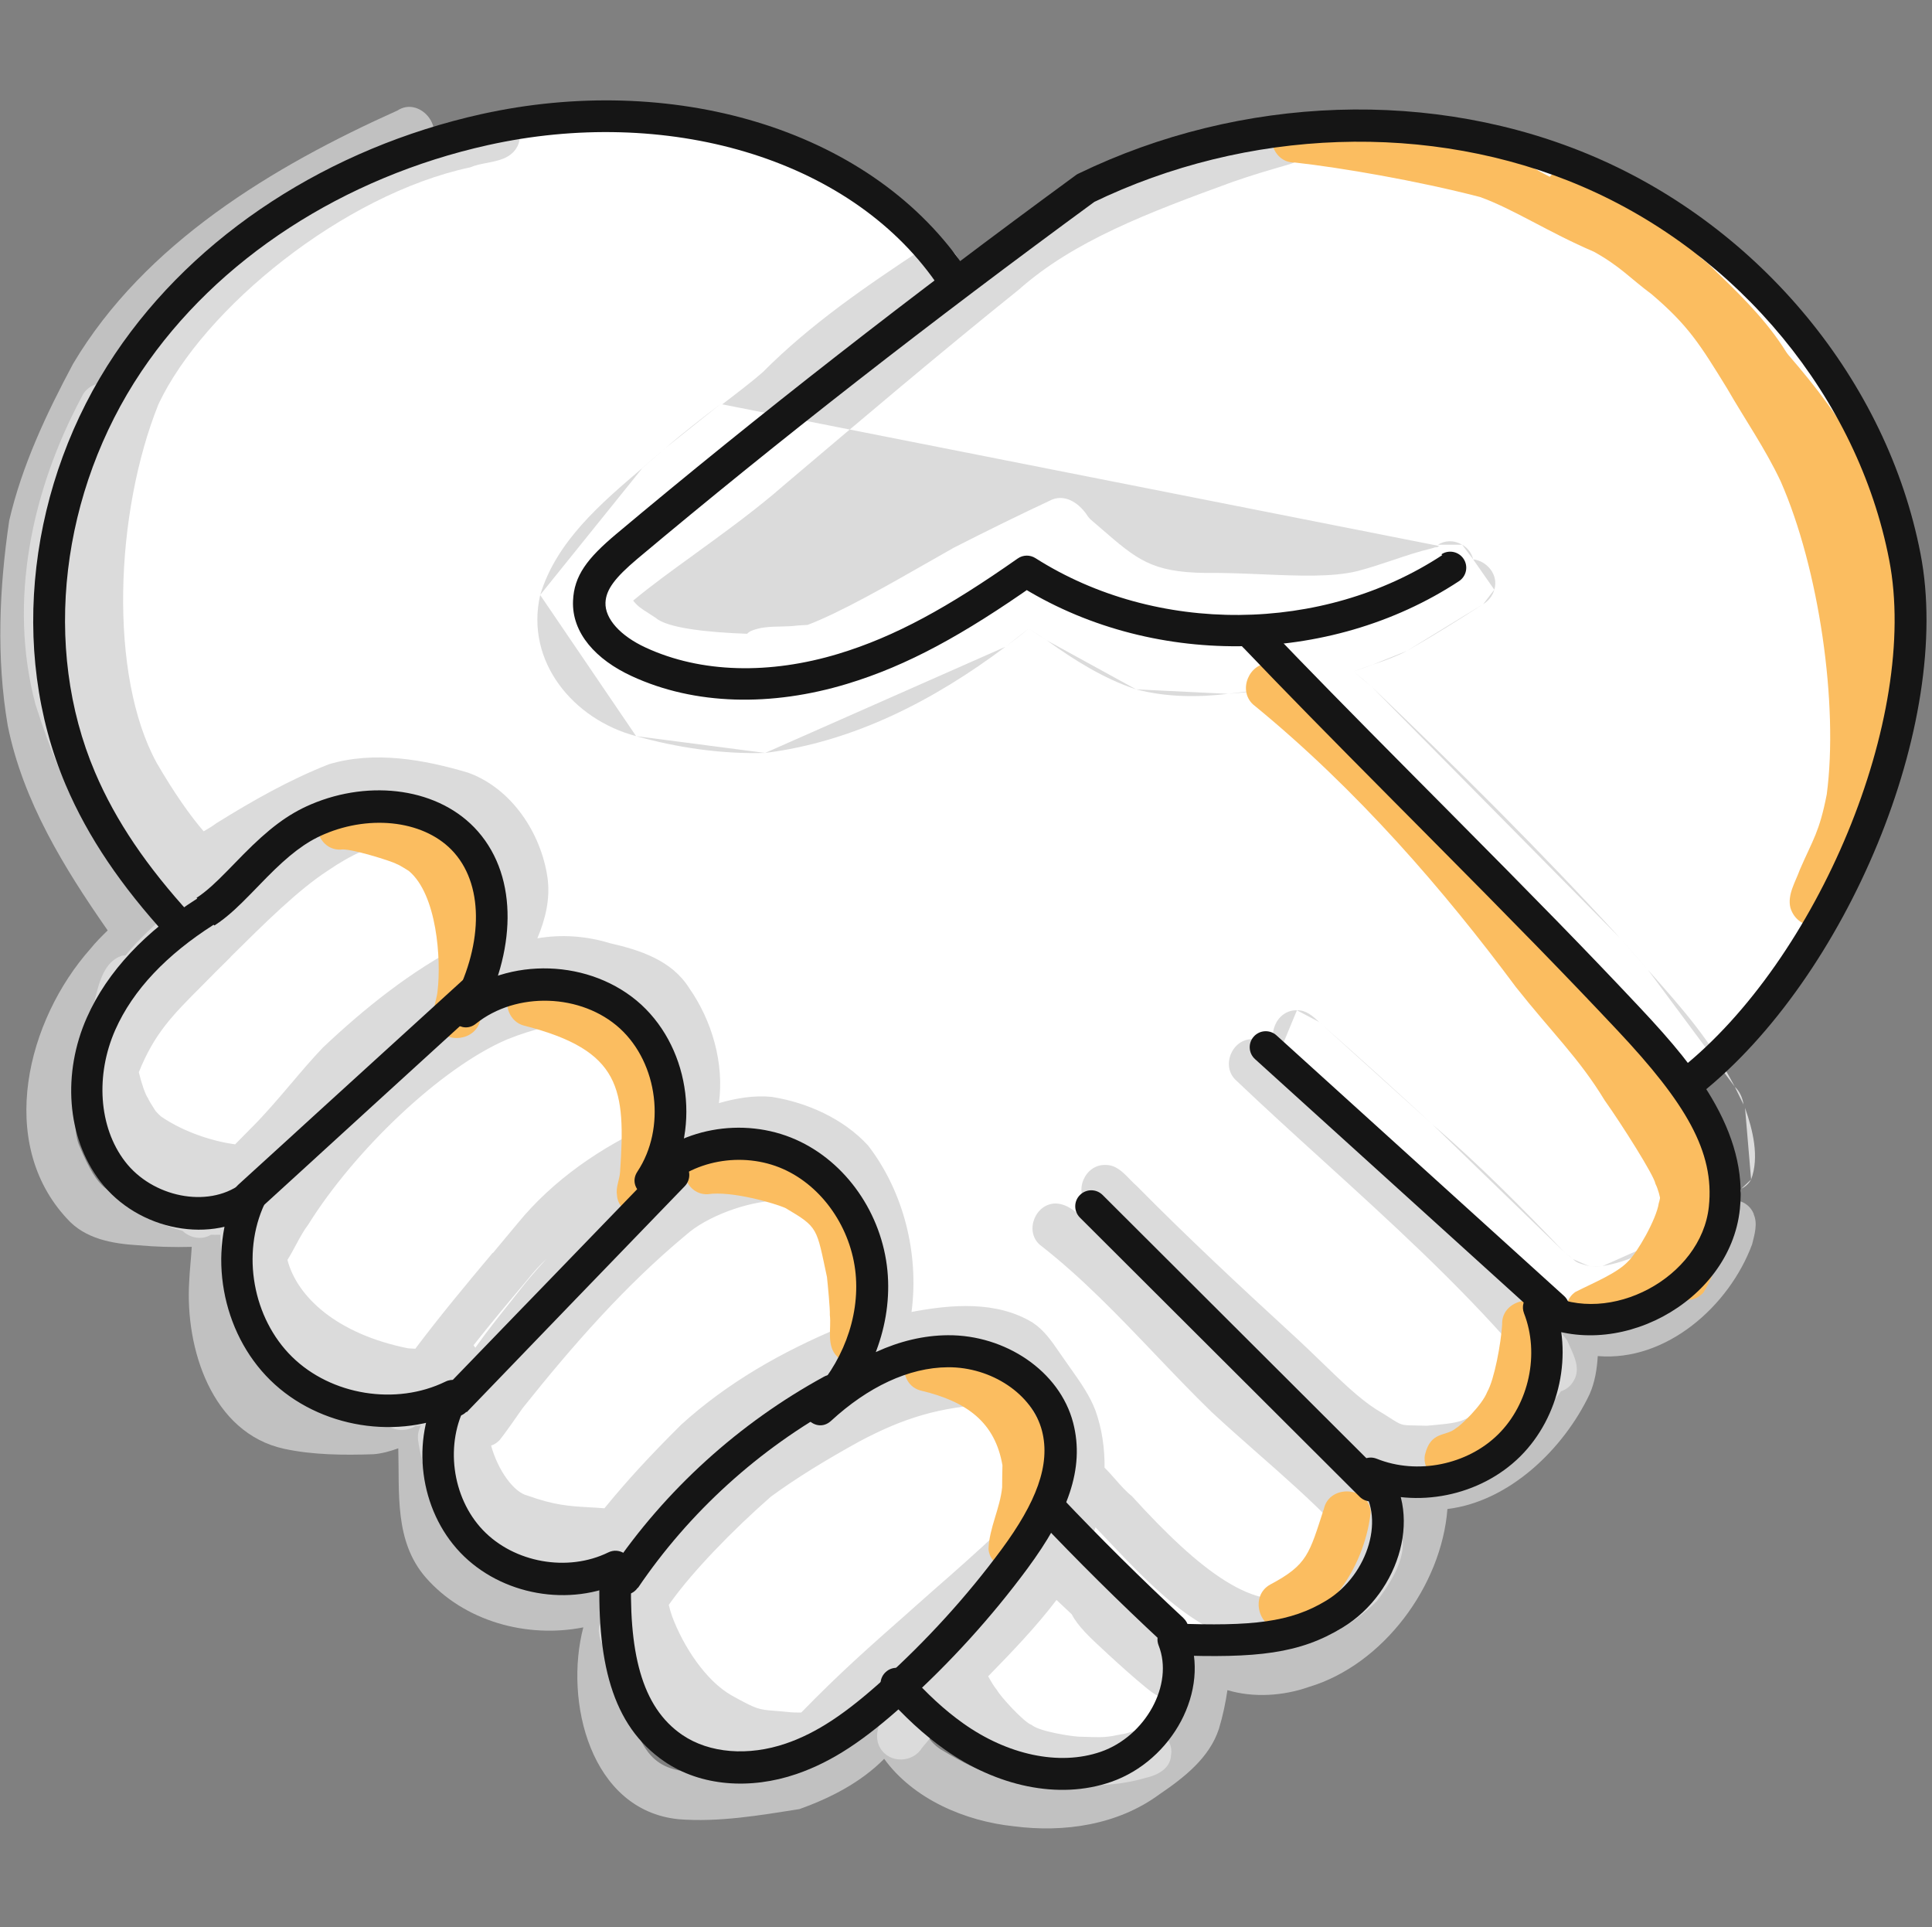 <?xml version="1.0" encoding="UTF-8" standalone="no"?>
<svg viewBox="0 0 362 361" xmlns="http://www.w3.org/2000/svg"><rect x="0" y="0" width="362" height="361" fill="#808080" stroke="none"/><g fill="#FFF"><path d="M38.58 170.85c-8.19 5.22-15.63 12.12-19.56 21 -3.93 8.88-3.75 19.95 2.16 27.66 5.88 7.71 18 10.59 25.83 4.86 -4.92 10.47-2.52 23.94 5.76 32.07 8.25 8.1 21.75 10.29 32.16 5.19 -4.74 8.55-3.24 20.1 3.51 27.18 6.75 7.08 18.21 9.12 27 4.8 -.51 12.42.54 26.94 10.8 33.96 6.33 4.32 14.82 4.47 22.08 1.98 7.26-2.49 13.44-7.32 19.14-12.45 8.37-7.56 16.02-15.93 22.71-24.99 5.34-7.23 10.32-16.05 8.07-24.75 -2.25-8.67-11.58-14.22-20.55-14.16 -8.94.06-17.31 4.77-23.91 10.83 6.63-6.69 10.5-16.23 9.6-25.62 -.9-9.39-6.78-18.3-15.39-22.11 -8.61-3.81-19.59-2.01-26.01 4.89 6.21-9.36 4.5-23.1-3.75-30.69 -8.28-7.56-22.15-8.04-30.91-1.02 5.4-9.87 7.5-23.19.09-31.65 -6.6-7.53-18.57-8.22-27.81-4.29 -9.24 3.93-14.73 13.29-21.03 17.31Z"/><path d="M90.816 24.33c31.47-6.99 68.64.51 87.09 26.94l25.62-15.96c29.19-14.13 64.47-15.84 94.2-3.06 29.73 12.78 53.13 40.35 59.28 72.14 6.18 31.8-14.76 78-40.08 98.19l6.27 23.79c-1.62 15.42-21.09 25.8-34.8 18.6 3.39 8.7 1.11 19.32-5.52 25.89s-17.28 8.73-25.95 5.25c6.87 7.74 2.07 20.97-6.78 26.34 -8.82 5.37-19.86 5.13-30.18 4.74 3.72 9.36-3.12 20.58-12.63 23.88 -9.51 3.3-20.31.12-28.5-5.7 -8.22-5.82-14.37-14.01-20.55-21.96 -29.22-37.53-61.8-72.42-97.26-104.13 -17.67-15.78-36.66-31.62-45.93-53.4C4.4 120.8 8.87 90.56 24.06 67.97c15.18-22.59 40.17-37.74 66.75-43.65Z"/></g><path fill="#C1C1C1" d="M328.627 227.496c-1.23-3.39-6.27-3.66-8.01-.54 -1.32 3.57-.12 1.44-1.14 4.35 -1.02 2.52-2.46 4.56-6.6 8.73 -4.68 4.44-9.51 6.03-14.97 4.59 -2.34-1.02-5.31-.78-6.69 1.62 -1.23 2.61-.33 5.76-.84 8.58 0 .06 0 .09-.03.15 -.03.21-.06.42-.12.63 -1.53 7.02-10.47 15.63-17.73 17.73 -3.51.93-3.57.57-4.32.6 -2.46-.66-5.25.57-5.88 3.12 0 6.33.54 10.05-4.86 18.39 -4.59 8.58-16.62 14.61-23.46 12.9 -.96-.21-1.89-.48-2.82-.81 -.3-.15-.63-.36-.9-.54 -1.35-1.47-3.09-2.52-5.16-1.95 -3.96.96-3.21 5.46-3.63 8.58 -.33 2.04-1.5 9.87-3.66 10.65 -3.57 3.54-4.95 4.29-10.56 7.32 -.39.12-.57.21-.66.24 -.48.18-.93.36-1.41.51 -.63.3-3.96.87-5.31 1.11 -11.55.24-14.55-.33-23.64-5.76 -1.17-.81-1.89-1.47-3.66-4.14 -1.08-1.5-1.56-3.33-2.79-4.74 -1.53-1.74-4.44-2.04-6.21-.54 -3.36 3.84-4.08 5.49-5.97 6.57 -8.55 5.73-9.84 5.67-18.96 6.6 -13.32 1.8-16.62-.63-19.38-7.17 -2.67-7.68-2.46-11.73-.93-17.88 1.2-3.45.99-2.46 2.4-6.03 .78-2.01.54-4.41-.96-6 -2.76-2.85-6.24-.33-9.12.93 -2.52.96-2.07 1.11-7.14 1.2 -9.45-.18-17.4-4.32-19.17-11.85 -1.2-2.97.39-13.14-1.38-19.8 -2.22-8.61-12.78-.24-14.07-1.32 -11.1-.27-10.86-2.01-15.63-7.08 -1.26-1.53-1.07-1.12-2.24-4 -.99-2.76-5.99-3.48-6.44-6.39 -.03-.33-.06-.63-.09-.96 -.24-4.62.57-9.18.63-13.8 .27-6.75-5.73-7.14-10.95-6.6 -3.09.06-6.18-.3-9.27-.51 -4.29-.51-6.36-.78-9.99-9.45 -1.89-3.96-.72-17.58 4.95-25.8 2.28-3.54 2.16-3.15 5.55-7.05 2.43-2.52 6.87-5.64 4.41-9.6 -8.76-12.63-15.45-22.56-18.93-35.73 -2.77-10.08-1.78-28.11-.24-37.41 4.98-17.79 12.18-32.67 26.76-45.39 8.01-6.84 20.04-14.79 32.22-21 3.36-2.1 7.83-2.76 10.68-5.46 3.18-3.54-1.8-9.24-5.82-6.6 -23.4 10.5-47.37 24.9-60.78 47.43 -4.99 9.33-9.58 19.05-11.98 29.4 -1.87 12.66-2.44 25.77-.27 38.43 2.85 14.13 10.56 26.64 18.72 38.34 -1.14 1.11-2.25 2.22-3.24 3.45 -11.86 13.35-17.68 36.3-4.35 50.58 3.39 3.78 8.46 4.65 13.29 4.95 3.36.3 6.69.39 10.05.3 -.12 2.19-.39 4.38-.48 6.6 -.75 12.39 4.2 28.26 17.79 31.23 5.46 1.17 11.13 1.2 16.71 1.02 1.62-.12 3.18-.57 4.68-1.11 .24 8.4-.75 17.4 5.13 24.18 7.17 8.22 18.96 11.46 29.54 9.36 -3.63 13.86 1.35 34.26 17.82 35.94 7.56.6 15.21-.72 22.65-1.89 5.76-2.04 11.55-5.01 15.9-9.42 5.49 7.56 15.15 11.67 24.27 12.63 9.45 1.23 19.53-.24 27.33-6 4.59-3.12 9.36-6.81 11.13-12.27 .72-2.37 1.23-4.8 1.59-7.23 4.92 1.47 10.5 1.08 15.27-.6 13.92-4.17 24.84-18.93 25.95-33.33 11.64-1.41 21.78-11.28 26.64-21.51 .99-2.25 1.38-4.68 1.53-7.14 12.84 1.08 24.63-9.36 28.92-20.94 .45-1.8 1.08-3.87.3-5.61Z"/><path fill="#DBDBDB" fill-rule="evenodd" d="M92.1 21.54c-11.25 2.7-22.41 6.3-32.37 12.3 -13.77 8.67-26.52 19.77-35.25 33.63 -.9 1.65-1.68 3.36-2.43 5.07 -2.16-1.47-5.61-.84-6.75 1.83C5.97 91.77 1.47 112.62 6.66 132c2.66 8.28 5.84 16.53 10.73 23.76 2.74 4.01 6.33 7.22 9.91 10.43 .75.68 1.51 1.36 2.26 2.04 .13.13.26.26.39.4 .68.69 1.39 1.42 2.21 1.9 -3.09 2.61-6.14 5.34-8.65 8.46 -.1.01-.19.01-.28.01 -.14 0-.27 0-.42.04 -3.25 1.1-4.2 4.88-4.99 8.04 -.11.43-.22.85-.33 1.25 -.06.33-.12.66-.21.99 -.63 2.19-1.2 4.41-1.62 6.63 -3.82 14.95 4.21 30.99 18.54 34.62 1.37 1.34 3.62 1.79 5.31.74 .58.02 1.18.01 1.78-.01 .03 2.25.24 4.5.66 6.78 1.35 11.37 5.79 18.57 14.28 23.28 1.98 1.32 4.14 2.4 6.51 3.15 1.17.39 2.37.63 3.6.81 1.83.5 3.72.97 5.79 1.39 1.5 1.36 4.05 1.58 5.74.39 .33-.02.66-.03.99-.05 -.39.75-.63 1.62-.54 2.64 1.56 10.95 8.49 22.83 19.95 25.47 2.52.33 5.13.5 7.72.42 1.2 2.16 4.25 3.36 6.48 1.82 0 .05 0 .1 0 .16l0 .04c0 2.04.01 4.1.14 6.16 -.33.76-.53 1.57-.33 2.41 .06.85.37 1.58.83 2.16 .19 1.11.43 2.22.75 3.32 .75 2.16 1.86 4.2 3.21 6.09 5.67 10.87 16.44 16.37 30.57 13.3 1.63.88 3.73.89 5.22-.71 13.387-12.8 21.23-20.1 34.035-31.3 -3.52 3.92-7.99 8.57-12.012 12.78l-.01 0v0c-1.12 1.16-2.21 2.29-3.23 3.36l-.01 0c-1.17 1.28-2.34 2.57-3.51 3.89 -2.7 1.53-4.86 5.58-3.21 8.37 1.71 2.97 6.15 2.85 7.89-.06 .93-1.14 1.9-2.25 2.88-3.35 6.91 8.64 16.58 10.55 29.3 10.42 3.24-.06 6.51-.45 9.63-1.38 2.19-.48 4.68-1.71 4.8-4.23 .42-2.19-1.17-4.35-3.24-4.95 -1.33-.4-2.59.02-3.85.44v0 0h-.01v0c-.57.18-1.14.37-1.71.48l-.3.05c-3.14.63-3.25.65-8.14.48 -1.41-.06-7.38-.96-8.85-2.19 -1.53-.54-6-5.52-6.51-6.54 -.63-.76-1.14-1.67-1.65-2.58 4.49-4.6 8.95-9.23 12.81-14.3 .91.86 1.84 1.73 2.77 2.61l.07.06c1.16 2.27 3.64 4.56 5.55 6.32l0 0 0 0c.45.42.88.81 1.24 1.16 2.4 2.19 4.8 4.38 7.32 6.42 1.29 1.05 2.91 2.22 4.68 1.83 3.15-.21 4.98-4.26 3.18-6.84 -6.35-6.54-12.94-13.09-19.78-19.23 .1-.18.2-.37.3-.55 .76-1.74 1.42-3.54 1.97-5.38 .77.8 1.55 1.62 2.33 2.45 9.84 10.39 20.38 21.54 35.291 19.72 5.73-1.02 10.98-4.32 15.09-8.34 2.25-2.91 4.95-7.14 4.89-10.86 -.06-.77-.32-1.44-.72-2.01 -.4-1.74-.95-2.32-1.94-3.39 -.59-.64-1.34-1.44-2.3-2.75 -5.01-5.56-10.66-10.49-16.31-15.42 -5.18-4.52-10.36-9.04-15.05-14.05 -6.36-7.32-13.11-14.25-20.55-20.49 -.88-.6-1.7-1.39-2.51-2.18 -1.63-1.59-3.28-3.19-5.54-3.35 -3.87-.12-6.03 5.04-3.18 7.68 7.89 6.12 14.73 13.3 21.589 20.48v0c3.51 3.68 7.03 7.37 10.69 10.92 2.82 2.62 5.72 5.17 8.62 7.73v0c4.92 4.32 9.84 8.66 14.41 13.36 1.37 1.35 2.12 2.4 2.75 3.3 .23.33.45.64.69.95 -.15.48-.35 1.03-1.05 2.16 -1.61 2.74-2.35 3.17-6.59 5.57 -.53.29-1.11.62-1.76.99 -8.61 4.02-19.41-4.41-32.04-18.33 -1.06-.83-2.05-1.95-3.06-3.1 -.67-.76-1.34-1.53-2.05-2.22 .04-3.65-.48-7.27-1.71-10.72 -1.06-2.78-2.77-5.2-4.47-7.62l-.01-.01 -.01-.01c-.38-.53-.75-1.06-1.12-1.6 -.39-.54-.77-1.09-1.15-1.64v-.01 0 0h-.01v-.01 0 0c-1.43-2.08-2.87-4.17-5.01-5.57 -6.75-4.08-15.09-3.42-22.68-1.98 1.44-10.89-1.47-22.53-8.13-31.17 -4.59-5.01-11.4-8.07-18.06-9.12 -3.33-.33-6.66.24-9.9 1.17 1.02-7.47-1.29-15.45-5.58-21.57 -3.27-5.19-9.21-7.11-14.88-8.4 -4.41-1.35-9.06-1.68-13.56-.9 1.5-3.57 2.43-7.32 1.92-11.25 -1.17-8.4-6.69-16.8-14.85-19.77 -8.34-2.49-17.61-4.14-26.13-1.59 -7.41 2.91-14.37 6.87-21.12 11.07 -.71.54-1.52 1.02-2.34 1.49 -2.51-2.89-5.6-7.29-8.8-12.81 -9-16.41-7.86-46.8.33-67.2 8.46-17.97 34.62-39.3 58.41-44.37 .96-.41 2.04-.62 3.13-.83 2.16-.42 4.33-.85 5.53-2.78 2.07-3.27-1.32-7.8-5.07-6.6Zm106.1 254.938c0-.01 0-.02 0-.03 -.02-.71-.03-1.35-.04-1.92 -.11-5.41-.11-5.71-3.47-11.08 -.06-.08-.12-.15-.17-.23 -.1-.13-.19-.25-.28-.38 -1.49.6-3.21.44-4.93.28v0c-1.28-.12-2.55-.24-3.72-.05 -9.45.48-16.23 2.52-24.57 6.96 -6.3 3.48-11.76 6.81-16.59 10.35 -7.32 6.42-14.52 13.92-18.57 19.5l-.09.12c-.16.21-.31.43-.46.65 .15.64.35 1.33.6 2.07 2.13 5.76 6.36 12.15 11.16 14.88 4.74 2.63 5.06 2.65 8.07 2.89h0c.79.06 1.78.14 3.08.28 .52.04 1.05.04 1.59.04h0v0 0h0c.1 0 .21 0 .32 0 7.25-7.43 12.4-11.98 20.4-19.03l0-.01c1.31-1.16 2.7-2.39 4.18-3.7 4.17-3.63 8.28-7.29 12.33-11.07 .4-.36.79-.76 1.18-1.15v0c1.25-1.29 2.53-2.6 4.45-2.58 1.49-.05 2.84.78 3.67 1.96 .98-2.7 1.47-5.35 1.71-7.97 -.01-.3.02-.59.07-.88ZM42.22 167.83c-.07-.07-.14-.14-.2-.2 .96-1.13 1.54-2.57 1.45-4.11 3.63-2.35 8.09-4.9 12.12-7.04 -4.77 3.33-9.17 7.26-13.38 11.33Zm35.82-11.93c1.35-.93 1.86-2.31 1.77-3.66 2.44.51 4.51 1.13 5.87 1.58 4.13 2.4 4.25 2.63 7.15 8.08l.19.375c1.9 6.04 1.28 7.26-1.57 12.89l-.01 0c-.17.31-.34.65-.51 1 -1.28-.47-2.74-.36-3.95.63 -.06.03-.12.05-.21.08 -9.65 4.94-18.35 11.89-26.27 19.37 -2.1 2.2-4.07 4.52-6.03 6.84h-.01v0c-2.42 2.85-4.84 5.71-7.5 8.34 -.97.99-1.94 1.97-2.91 2.95 -4.02-.55-9.48-2.21-13.88-5.22 -.3-.27-.69-.66-.99-.99 -.05-.09-.13-.21-.23-.36 -.38-.59-1.03-1.6-1.22-2.07 -.5-.67-1.27-2.96-1.71-4.85l-.01-.02c2.93-7.28 6.3-10.66 11.77-16.14 .8-.81 1.66-1.67 2.56-2.59 .95-.94 1.9-1.88 2.84-2.81l0-.01 0-.01 0-.01 0-.01h0c6.47-6.41 12.59-12.48 18.17-16.137 4.96-3.37 7.72-4.28 11.08-5.39 1.58-.53 3.31-1.1 5.47-2Zm-8.15 43.59c6.13-5.22 10.55-8.98 17.79-13.09 .35.68.77 1.18 1.25 1.54 -10.82 5.33-20.26 13.84-28.07 22.9 -2.32 2.53-4.49 5.19-6.53 7.95 -.65-.22-1.34-.3-2.04-.23 1.82-1.88 3.62-3.78 5.36-5.74 1.2-1.36 2.37-2.75 3.55-4.15h0 0 0l0-.01h0 0 0c2.52-3.01 5.05-6.03 7.97-8.64l.67-.58h0Zm42.61-8.56c2.03-.72 2.84-2.59 2.69-4.4 .94.28 1.56.44 2.01.55v0c1.08.27 1.27.32 2.93 1.37 2.01.69 6.3 9.6 6.21 14.49 .12 2.81-.56 4.75-1.32 6.89l-.04.1c-.86-.11-1.77.05-2.64.58 -9.72 4.34-18.73 10.55-25.35 18.661 -1.54 1.85-3.08 3.69-4.62 5.54l-.01 0 -.01 0 -.01 0 -.01 0 -.01 0 -.01 0 -.01 0c-4.94 5.9-9.87 11.81-14.48 17.95 -.25-.02-.5-.03-.73-.04 -.13-.01-.25-.02-.36-.02 -.1-.01-.19-.01-.27-.02 -13.38-2.69-20.8-9.66-22.6-16.56 .56-.89 1.07-1.83 1.57-2.77 .73-1.36 1.46-2.71 2.36-3.9 8.58-13.74 24.75-29.31 37.26-34.65 5.54-2.2 8.66-2.62 12.48-3.12h0c1.44-.2 2.99-.4 4.81-.72Zm35.64 25.02c-.01-.03-.02-.05-.03-.08 .09.03.19.07.29.12 -.09-.02-.18-.04-.27-.05Zm2.79 7.56c1.79-1.69 1.68-4.62.06-6.33 6.06 3.23 6.78 5.1 8.91 10.6 .25.64.52 1.34.82 2.1 1.68 6.09 1.98 7.5 1.71 14.49 -.07.28-.15.66-.24 1.08v0l-.01 0c-.24 1.08-.53 2.42-.71 2.96 -1.24-.56-2.7-.59-3.98.23 -10.83 4.5-21.18 10.35-29.88 18.27 -6.03 6-10.08 10.41-14.36 15.64 -1.04-.09-1.99-.14-2.89-.19h-.01c-3.64-.21-6.5-.38-11.54-2.2 -2.53-.59-5.52-4.73-6.79-9.35 .58-.2 1.13-.55 1.62-1.06 .72-.87 3.69-5.07 4.29-5.97 9.27-11.61 19.14-22.92 30.6-32.43 3.81-3.42 11.34-6.27 17.13-6.45 .3-.03.61-.05.93-.06 1.54-.08 3.16-.17 4.25-1.39Zm7.96 34.37c1.3-.49 2.61-.98 3.63-1.77 .3.23.64.42 1.04.57 -8.36 4-16.13 9.13-23.11 15.26 -.69.6-1.41 1.23-2.1 1.86 -4.36 3.28-8.48 6.86-12.21 10.8 -.15-.73-.44-1.39-.84-1.97 8.67-9.92 16.64-17.33 30.59-23.45 .88-.55 1.92-.94 2.98-1.33v0Zm14.62-2.61c-.18-.18-.35-.34-.53-.48 .07-.02.15-.03.23-.04 .38.01.62-.04.99-.12 .56-.12 1.41-.29 3.47-.4 1.04-.27 4.78-.18 6.05-.15h0v0 0h0l.02 0c-3.39.22-6.73.74-10.02 1.52 -.05-.06-.09-.12-.12-.18v0 0c-.04-.06-.08-.12-.12-.18Zm85.82-39.53v0c-4.55-4.1-9.09-8.19-13.49-12.375l-7.92-7.38c-.84-.84-2.01-1.32-3.18-1.32 -3.87-.12-6.03 5.01-3.18 7.68 5.37 5.1 10.85 10.09 16.34 15.07v0c12.52 11.38 25.04 22.77 36.19 35.56 .77.92 1.18 1.45 1.45 1.9 -.91 1.04-1.44 1.84-1.95 2.62 -.82 1.25-1.59 2.42-3.8 4.38 -5.11 4.53-5.5 4.56-11.44 5.12 -.32.02-.64.06-.99.09 -.89-.03-1.6-.04-2.18-.05 -1.29-.02-1.93-.03-2.52-.2 -.59-.18-1.13-.52-2.21-1.21v0c-.65-.42-1.49-.95-2.66-1.65 -3.12-2-6.43-5.2-10.131-8.78v0c-1.76-1.7-3.61-3.49-5.56-5.27 -9.87-9.06-19.65-18.18-29.07-27.72 -.46-.4-.91-.85-1.35-1.31v0c-1.3-1.34-2.63-2.71-4.57-2.66 -3.87-.12-6.03 5.01-3.18 7.68 10.38 10.29 20.88 20.43 31.71 30.27 1.68 1.53 3.32 3.11 4.97 4.69v0 0c4.5 4.33 8.99 8.65 14.31 11.95 3.93 2.61 8.52 3.63 13.2 3.18 3.75-.24 7.56-.75 10.95-2.46 4.05-2.13 7.44-5.43 10.35-8.91 .44-.67.97-1.31 1.5-1.96 .53-.67 1.08-1.34 1.55-2.04 .96-.31 1.82-.95 2.4-1.98 1.25-2.12.23-4.33-.71-6.39 -.19-.4-.37-.79-.53-1.18 -9.77-13.27-22.11-24.38-34.39-35.45v0Zm10.39-113.45c-.05 0-.18.05-.39.15 -.06.02-.12.05-.19.08 .12-.05.23-.09.32-.13v-.01c.03-.02.06-.03.08-.04 .02-.01.04-.02.06-.03 .01-.01.02-.01.03-.02l.02-.01c-.06.04-.12.08-.18.12 -.07.03-.12.07-.18.12 -.09-.06-.21-.03-.43.09 .06-.05.12-.07.17-.1l.01-.01 .02-.02c0-.01.01-.01.02-.01 -.12.05-.25.09-.39.13l-.01 0c-.11.03-.21.06-.31.1 -2.53.6-4.99 1.42-7.44 2.25 -2.18.73-4.35 1.45-6.58 2.03 -4.67 1.16-11.02.9-17.79.61h-.01v0c-3.52-.15-7.15-.3-10.71-.26 -10.08-.14-12.82-2.51-19.57-8.36 -.63-.55-1.3-1.12-2.01-1.73 -.06-.08-.13-.15-.2-.23l-.01-.01v-.01c-.07-.08-.14-.15-.2-.23 -1.38-2.22-3.93-4.2-6.63-3.21 -6.24 2.91-12.39 5.94-18.51 9.06 -1.46.82-3 1.7-4.59 2.61 -7.8 4.45-16.78 9.58-22.81 11.85 -.22.01-.45.02-.69.04h-.01 -.01l-.01 0v0h-.01v0c-.36.02-.73.05-1.14.07 -1.04.14-2.1.17-3.17.19v0c-1.94.04-3.88.08-5.66.88 -.24.15-.45.3-.63.48 -7.53-.27-14.94-1.08-17.1-2.97 -.54-.36-1-.65-1.4-.91 -1.34-.85-2.05-1.31-2.84-2.34 3.41-2.83 7.37-5.7 11.54-8.71v-.01c4.76-3.45 9.79-7.09 14.61-11.1l1.88-1.6 0-.01c14.64-12.4 29.29-24.82 44.25-36.84 10.29-9.12 24.15-14.37 39.87-20.1 3.54-1.26 7.17-2.31 10.8-3.36 1.14-.3 2.1-1.05 2.7-2.07 2.07-3.27-1.35-7.77-5.07-6.6 -13.44 4.14-28.23 9.21-40.59 15.87 -6.68 4.06-12.875 8.8-18.93 13.75 .03-.08.05-.15.08-.23 1.17-3.72-3.3-7.17-6.6-5.07 -10.65 7.02-21.24 14.22-30.27 23.31 -2.08 1.81-4.7 3.81-7.58 6.01m134.13 26.33c.03-.02.02-.02 0-.02 0 0 0 0-.01.01Zm-180.7 149.96c.11.13.21.27.31.43 2.17-3.07 4.53-6.02 6.88-8.95h0l0-.01c.83-1.05 1.67-2.09 2.49-3.14 1.25-1.53 2.56-3.03 3.92-4.49 -1.18 1.09-2.378 2.39-3.62 3.96 -3.43 4.07-6.7 7.97-10.01 12.17Zm36.08-33.84c-.6.4-1.19.81-1.78 1.24 .34-.42.69-.73 1.03-.9 .23-.13.48-.25.73-.35Zm144.6-116.15c1.23-.78 2.85-.96 4.53 0h-4.53Zm4.53 0c1.08.59 1.78 1.61 2.06 2.74l-2.07-2.75Zm2.06 2.74c2.57.28 4.83 2.9 3.96 5.68l-3.97-5.69Zm3.96 5.68c-.3 1.14-1.08 2.1-2.07 2.7l2.07-2.7Zm-2.07 2.7c-4.74 3.06-9.51 6.03-14.4 8.82l14.4-8.82Zm-14.4 8.82c-1.58.84-3.87 1.73-6.37 2.54l6.36-2.55Zm-6.37 2.54c-1.18.45-2.37.87-3.56 1.26l3.56-1.27Zm-3.56 1.26c1.16.91 2.27 1.85 3.38 2.82l-3.39-2.83Zm3.38 2.82c15.99 15.27 31.68 30.81 46.59 47.13l-46.59-47.13Zm46.59 47.13c1.84 2.13 3.59 4.1 5.26 5.99l-5.27-6Zm5.26 5.99c6.44 7.25 11.69 13.16 16.24 21.87l-16.25-21.87Zm16.24 21.87c.9.82 1.45 2.05 1.63 3.32l-1.64-3.33Zm1.63 3.32c.09.2.18.4.28.61l-.29-.62Zm.28.61c1.44 4.11 2.73 9.18 1.14 13.44l-1.14-13.44Zm1.14 13.44c-.44.78-1.09 1.36-1.84 1.72l1.83-1.72Zm-1.84 1.72c-.79 4.09-2.45 7.95-5.16 11.27l5.15-11.27Zm-5.16 11.27c-5.73 8.31-16.5 14.07-26.64 11.7l26.64-11.7Zm-26.64 11.7c-5.28-1.63-9.01-5.76-12.65-9.8l12.65 9.79Zm-12.65-9.8c-1.13-1.25-2.25-2.49-3.4-3.65l3.4 3.64Zm-3.4-3.65c-10.06-9.75-20.51-19.09-30.96-28.43l30.95 28.42Zm-30.96-28.43l-.01-.01 0 0Zm-.01-.01c-2.55-2.28-5.09-4.55-7.62-6.83l7.61 6.82Zm-7.62-6.83c-2.85-2.64-.69-7.8 3.18-7.68l-3.18 7.68Zm3.18-7.68c1.72-.06 2.97 1.1 4.17 2.2l-4.18-2.2Zm4.17 2.2c.21.2.43.4.65.59l-.66-.59Zm.65.59c6.93 6.09 13.74 12.3 20.52 18.54l-20.52-18.54Zm20.52 18.54c8.73 7.5 16.8 15.63 24.72 23.94l-24.72-23.94Zm24.72 23.94c.87.65 1.34 1.06 1.67 1.35l-1.67-1.36Zm1.67 1.35c.74.66.76.67 3.1 1.34l-3.1-1.35Zm3.1 1.34c.01 0 .03 0 .04 0l-.05-.01Zm.04 0c.03 0 .05.01.08.01l-.09-.02Zm.08.01c.03 0 .05.01.08.01l-.09-.02Zm.08.01c.64.02 1.48-.02 2.06-.05l-2.07.05Zm2.06-.05l.18-.01 -.19.01Zm.18-.01c5.55-.99 8.19-2.85 9.84-4.38l-9.84 4.38Zm9.84-4.38c3.42-3.24 4.26-4.29 6.84-9.42l-6.84 9.42Zm6.84-9.42l.03-.12 -.04.11Zm.03-.12c.08-.29.18-.62.26-.94l-.27.93Zm.26-.94c.3-.93.66-5.1.66-9.27l-.66 9.27Zm.66-9.27c.05-.92-.03-1.94-.11-2.99l.1 2.98Zm-.11-2.99c-.04-.42-.07-.83-.09-1.24l.08 1.23Zm-.09-1.24c-.9-1.89-2.26-4.06-4.4-7.21l4.39 7.2Zm-4.4-7.21c-9.72-13.74-33.36-38.43-51.15-55.26l51.15 55.26Zm-51.15-55.26c-.8-.8-1.61-1.61-2.42-2.42l2.41 2.41Zm-2.42-2.42l-.01-.01 0 0Zm-.01-.01c-5.47-5.48-11.18-11.2-15.25-13.75l15.24 13.75Zm-15.25-13.75c-.83-.65-1.77-1.13-2.72-1.62l2.71 1.61Zm-2.72-1.62c-3.85.67-7.75 1.12-11.66 1.43l11.65-1.44Zm-11.66 1.43c-5.73.69-11.61.63-17.22-.84l17.22.84Zm-17.22-.84c-6.09-2.01-11.55-5.46-16.74-9.18l16.74 9.18Zm-16.74-9.18c-1.11-.75-2.25-1.47-3.39-2.19l3.39 2.19Zm-3.39-2.19c-1.41 1.17-2.88 2.31-4.35 3.39l4.35-3.39Zm-4.35 3.39c-13.29 9.96-28.38 17.82-45.03 19.89l45.03-19.89Zm-45.03 19.89c-8.1.24-16.38-.96-24.18-3.15l24.18 3.15Zm-24.18-3.15c-11.73-3.09-20.83-13.95-17.97-26.43l17.97 26.43Zm-17.97-26.43c3.02-10.04 11.31-17.11 19.17-23.81l-19.18 23.8Zm19.17-23.81v-.01 0Zm0-.01c1.34-1.15 2.68-2.29 3.98-3.44l-3.99 3.43Zm3.98-3.44c3.65-3.17 7.39-6.03 10.78-8.63l-10.79 8.62Zm47.58-26.43c.3-.27.62-.51.96-.75l-.88.73c-4.5 3.77-8.99 7.54-13.63 11.1 -8.7 7.56-23.22 20.01-29.16 24.27 -4.56 3.16-9.12 6.4-13.521 9.79 6.78-7.34 19.4-16.51 28.14-22.86v-.01l0-.01c.71-.52 1.39-1.02 2.04-1.49 1.2-1.07 2.33-2.09 3.41-3.06l0-.01c7.75-6.95 12.93-11.59 22.59-17.77Zm-49.399 69.24c-6.25-1.8-9.7-4.62-11.02-8.92 .11.13.22.26.32.39 2.88 2.94 6.36 5.22 10.29 6.54 3.13 1.14 6.384 1.75 9.67 2.08 -3.56.32-7.12.59-9.28-.11Zm20.8 2.09c0-.67-.26-1.17-.73-1.53 .54 0 1.08.01 1.62.02 2.72-.03 5.46-.07 8.19-.21 -2.83.6-5.84 1.15-9.1 1.7Zm54.93-18.51c-.31-.18-.62-.38-.94-.58 1.91-.36 4.58-.07 7.19 1.71 3.63 3.2 8.09 3.45 12.84 3.71 .81.04 1.63.09 2.46.15 3.68.42 7.39.45 11.1.48 2.08.01 4.16.03 6.24.11 .93.03 1.86.07 2.79.11 3.85.17 7.71.35 11.52-.17 -5.92 1.44-11.86 1.43-18.7 1.41 -3.49-.01-7.2-.02-11.28.16 -7.92.03-13.49-.36-23.27-7.14Z"/><g fill="#FBBD60"><path d="M356.557 118.68c-1.08-7.56-1.62-15.36-4.74-25.11 -4.74-15-16.17-26.43-26.4-37.89 -3.93-5.28-28.44-30.39-35.04-22.56 -1.17-.6-2.31-1.23-3.45-1.89 -6.78-3.63-14.34-4.8-21.81-6.15 -7.53-1.14-16.83-4.17-24.18-3.24 -4.47 1.62-3.03 8.76 1.74 8.61 8.61.96 22.8 3.39 34.62 6.45 6.21 2.22 12.81 6.6 21.36 10.26 5.01 2.79 6.75 4.95 10.8 7.95 6.9 5.88 9.06 9.39 14.16 17.67 3.33 5.79 7.17 11.31 10.02 17.37 7.23 16.43 10.86 41.9 8.64 58.67 -1.38 7.05-2.55 8.37-5.04 14.1 -.81 2.28-2.37 4.65-1.77 7.14 1.35 4.29 6.57 4.26 9.15 1.05 5.25-7.23 7.2-16.44 10.38-24.72 2.88-9 2.88-18.48 1.56-27.72Z"/><path d="M335.377 67.11c-3.48-6.06-8.43-11.04-13.41-15.84 -1.59-1.44-3.03-3.54-5.43-3.48 -3.87-.12-6 5.04-3.18 7.68 7.17 7.05 11.31 10.41 15.3 18.15 1.95 2.94 2.16 7.77 5.88 9 2.79.84 5.73-1.47 5.7-4.35 -.81-3.93-3.12-7.56-4.86-11.16Z"/><path d="M320.678 216.24c-2.73-7.74-5.7-15.69-11.73-21.48 -2.07-2.01-4.32-3.81-6.51-5.7 -1.17-1.05-2.46-2.22-4.17-2.13 -.3 0-.57.06-.84.12 -11.31-13.77-19.98-25.98-33.87-40.68 -5.94-5.79-11.7-11.79-18.03-17.16 -2.49-1.65-4.44-4.77-7.59-4.95 -3.87-.12-6.03 5.01-3.18 7.68 19.62 16.02 35.94 35.01 49.26 52.95 6.84 8.64 11.82 13.29 16.65 21.24 3.18 4.47 9.3 14.13 9.51 15.63 1.98 3.9 1.77 13.77 1.38 15.84 -1.47 4.38 4.47 8.01 7.62 4.53 4.71-7.56 4.41-17.67 1.5-25.89Z"/><path d="M317.977 211.71c-1.62-3.48-2.04-8.91-5.1-11.25 -3.3-2.07-7.77 1.35-6.6 5.07 3.27 8.58 5.82 15.99 4.53 19.86 -.45 3.06-4.11 9.39-5.76 10.92 -2.07 2.22-6.54 4.02-9.84 5.7 -3 2.01-1.92 7.02 1.53 7.86 2.01.6 3.84-.6 5.64-1.32 3.45-1.62 6.78-3.69 9.48-6.39 7.29-8.31 10.59-19.92 6.12-30.45Z"/><path d="M290.07 246.36c-1.59-4.5-8.79-3-8.61 1.74 -.21 3.54-1.47 10.35-2.79 12.63 -.96 2.52-5.04 6.39-5.85 6.81 -1.92 1.65-4.74.45-5.82 4.98 -.63 3.06 2.67 5.85 5.61 4.95 3.51-1.2 6.72-3.12 9.18-5.91 4.62-4.47 6.96-10.62 7.86-16.89 .15-2.7 1.35-5.67.42-8.31Z"/><path d="M248.07 282.606c-2.76 8.49-3.06 10.5-10.05 14.22 -3.93 2.13-2.19 8.49 2.28 8.4 9.54-2.19 15.57-12.84 16.53-21.99 -.36-4.77-7.68-5.25-8.76-.63Z"/><path d="M85.5 159.846c-2.73-4.32-7.56-6.45-12.27-7.89 -3.54-.9-7.53-2.52-11.13-1.41 -4.5 1.62-3 8.79 1.74 8.61 1.59-.36 9.9 2.28 10.47 2.7 .57.18 1.86 1.05 2.28 1.29 5.31 4.41 6.09 16.62 5.4 22.47 -.21 2.22-1.56 4.56-.24 6.66 1.83 3.39 7.32 2.67 8.22-1.08 2.25-10.35 1.68-22.41-4.47-31.35Z"/><path d="M107.94 185.91c-3.42-.87-7.26-3.69-10.75-1.98 -3.39 1.83-2.67 7.32 1.08 8.22 18.12 4.65 18.99 11.79 17.91 27.48 -.12 1.44-.84 2.85-.57 4.29 .18 3.09 4.11 4.92 6.69 3.3 3.27-2.28 2.64-7.11 3.09-10.65 .78-14.43-2.79-25.65-17.46-30.66Z"/><path d="M162.48 231.366c-2.1-8.94-10.62-14.01-19.14-15.63 -4.05-.63-8.46-1.83-12.48-.63 -4.5 1.59-3 8.79 1.74 8.61 4.41-.69 12.66 1.71 14.61 2.61 6.15 3.63 5.76 3.66 7.74 12.9 .15 1.44.6 5.97.54 7.14 .3 2.58-.69 5.73 1.38 7.77 2.64 2.82 7.8.69 7.68-3.18 .03-6.57-.33-13.23-2.07-19.59Z"/><path d="M173.22 251.76c-4.74.36-5.19 7.68-.6 8.76 8.67 2.07 13.83 6 15.21 13.98 -.03 1.05-.06 3.21-.06 4.14 -.39 3.93-2.43 7.65-2.55 11.52 .18 3.09 4.11 4.92 6.69 3.3 1.95-1.11 2.25-3.36 2.85-5.31 .99-3.36 1.71-6.78 2.04-10.26 1.5-13.35-10.77-25.29-23.58-26.13Z"/></g><g fill="#151515"><path d="M180.36 49.55c-18.02-25.81-54.84-36.01-90.21-28.16 -28.34 6.3-53.48 22.41-68.59 44.9 -16.17 24.05-20.06 55.35-9.25 80.75 4.19 9.85 10.45 18.98 18.99 28.32 1.11 1.22 3.01 1.3 4.23.18 1.22-1.12 1.3-3.02.18-4.24 -8.13-8.89-14.01-17.46-17.91-26.64 -10-23.47-6.37-52.64 8.69-75.07C40.71 48.42 64.5 33.17 91.4 27.19c33.18-7.38 67.51 2.14 83.97 25.72 .94 1.35 2.81 1.69 4.17.74 1.35-.95 1.69-2.82.74-4.18Zm52.71 71.89c7.88 8.24 15.45 15.95 28.01 28.6 1.26 1.27 5.57 5.61 5.89 5.93 16.99 17.11 26.1 26.43 36.08 37.04 12.84 13.66 18.23 22.76 17.14 33.02 -1.4 13.3-18.58 22.47-30.43 16.26 -2.46-1.3-5.2 1.15-4.2 3.74 2.95 7.57.95 16.93-4.84 22.66s-15.17 7.62-22.73 4.59c-2.94-1.18-5.47 2.4-3.37 4.77 5.13 5.78 1.86 16.95-6.1 21.78 -6.71 4.08-13.86 4.86-28.52 4.3 -2.17-.09-3.71 2.09-2.91 4.1 2.91 7.34-2.46 17.03-10.83 19.93 -7.86 2.72-17.56.53-25.78-5.32 -3.5-2.48-6.79-5.54-10.25-9.4 -1.11-1.24-3.01-1.35-4.24-.24 -1.24 1.1-1.35 3-.24 4.23 3.73 4.18 7.34 7.53 11.24 10.29 9.68 6.87 21.33 9.51 31.21 6.08 11.41-3.97 18.69-17.1 14.43-27.83l-2.91 4.1c15.81.59 23.8-.28 31.85-5.18 10.86-6.6 15.37-21.99 7.46-30.9l-3.37 4.77c9.77 3.92 21.69 1.51 29.17-5.91s10.02-19.31 6.2-29.12l-4.2 3.74c15.59 8.18 37.33-3.43 39.17-20.95 .74-7.02-1.17-13.89-5.33-20.91 -3.15-5.33-7.13-10.18-13.42-16.87 -10.02-10.67-19.17-20.02-36.2-37.17 -.32-.32-4.63-4.66-5.9-5.94 -12.54-12.63-20.09-20.32-27.95-28.54 -1.15-1.2-3.05-1.24-4.25-.1 -1.2 1.14-1.24 3.04-.1 4.24Z"/><path d="M235.17 198.42c24.11 21.85 38.5 34.89 53.88 48.81 1.22 1.11 3.12 1.01 4.23-.22 1.11-1.23 1.01-3.13-.22-4.24 -15.38-13.92-29.77-26.96-53.88-48.81 -1.23-1.12-3.13-1.02-4.24.2 -1.12 1.22-1.02 3.12.2 4.23Z"/><path d="M202.39 228.14c7.27 7.26 13.09 13.06 26.19 26.13 13.09 13.06 18.91 18.86 26.18 26.12 1.17 1.17 3.07 1.16 4.24-.01 1.17-1.18 1.16-3.08-.01-4.25 -7.28-7.27-13.1-13.07-26.2-26.14s-18.92-18.87-26.19-26.13c-1.18-1.18-3.08-1.17-4.25 0 -1.18 1.17-1.17 3.07 0 4.24Z"/><path d="M221.8 303.17c-7.92-7.36-15.6-14.97-23.03-22.81 -1.14-1.21-3.04-1.26-4.25-.12 -1.21 1.13-1.26 3.03-.12 4.24 7.51 7.93 15.28 15.63 23.29 23.07 1.21 1.12 3.11 1.05 4.23-.16 1.12-1.22 1.05-3.12-.16-4.24Z"/><path d="M36.97 168.32c-9.65 6.14-16.82 13.55-20.7 22.31 -4.57 10.31-3.84 22.4 2.52 30.69 7 9.18 20.98 12.03 29.98 5.45l-4.49-3.7c-5.47 11.63-2.81 26.47 6.37 35.48 9.16 8.99 24.03 11.4 35.58 5.74l-3.95-4.15c-5.38 9.69-3.7 22.67 3.96 30.7 7.65 8.02 20.53 10.31 30.49 5.42l-4.33-2.82c-.73 17.75 2.21 29.79 12.1 36.55 6.82 4.65 16.11 5.3 24.74 2.34 6.82-2.34 12.79-6.42 20.17-13.06 8.61-7.78 16.37-16.32 23.11-25.44 7.46-10.12 10.79-18.66 8.56-27.29 -2.53-9.74-12.76-16.49-23.48-16.41 -9.06.06-18.04 4.38-25.92 11.62l4.15 4.32c7.41-7.49 11.42-17.94 10.45-28.02 -1.02-10.64-7.7-20.38-17.17-24.57 -9.91-4.39-22.22-2.16-29.43 5.58l4.69 3.7c7.01-10.58 5.12-25.96-4.22-34.56 -9.39-8.58-24.91-9.1-34.81-1.16l4.5 3.78c6.73-12.32 7.41-26.28-.29-35.07 -7.15-8.16-20.17-9.79-31.25-5.08 -4.46 1.89-8.05 4.7-12.66 9.35 -.7.7-2.97 3.03-3.08 3.15 -1.15 1.17-2.01 2.01-2.83 2.75 -1.07.96-2.02 1.71-2.91 2.28Zm3.22 5.05c1.2-.78 2.41-1.72 3.7-2.9 .92-.84 1.86-1.76 3.08-3.01 .13-.14 2.38-2.46 3.05-3.13 4.11-4.15 7.16-6.54 10.74-8.06 8.87-3.78 19.12-2.5 24.37 3.5 5.74 6.55 5.19 17.89-.47 28.23 -1.58 2.87 1.94 5.83 4.5 3.78 7.59-6.09 19.8-5.68 27 .89 7.17 6.59 8.65 18.7 3.27 26.81 -2.04 3.07 2.18 6.4 4.69 3.7 5.42-5.84 14.98-7.56 22.59-4.2 7.42 3.28 12.79 11.12 13.61 19.65 .79 8.25-2.55 16.97-8.75 23.22 -2.76 2.77 1.28 6.96 4.15 4.32 6.87-6.32 14.51-10 21.9-10.04 8.12-.06 15.84 5.03 17.62 11.91 1.64 6.37-1.1 13.43-7.58 22.21 -6.5 8.8-14 17.03-22.31 24.54 -6.83 6.14-12.21 9.81-18.11 11.83 -6.96 2.38-14.3 1.87-19.42-1.63 -7.63-5.22-10.15-15.52-9.5-31.36 .09-2.28-2.28-3.82-4.33-2.82 -7.62 3.74-17.66 1.95-23.51-4.18 -5.85-6.14-7.16-16.26-3.06-23.66 1.42-2.57-1.31-5.45-3.95-4.15 -9.27 4.53-21.4 2.57-28.74-4.64 -7.37-7.23-9.53-19.33-5.15-28.66 1.32-2.82-1.98-5.54-4.49-3.7 -6.23 4.55-16.56 2.45-21.68-4.26 -4.94-6.45-5.53-16.21-1.81-24.63 3.34-7.55 9.7-14.13 18.42-19.69Z"/><path d="M48.73 226.41c3.09-2.83 6.27-5.73 10.46-9.55 -.05.04 8.13-7.43 10.46-9.56 8.52-7.79 14.78-13.49 20.94-19.1 1.22-1.12 1.31-3.02.19-4.24 -1.12-1.23-3.02-1.32-4.24-.2 -6.17 5.61-12.43 11.31-20.96 19.09 -2.34 2.12-10.52 9.59-10.47 9.55 -4.19 3.82-7.37 6.71-10.47 9.54 -1.23 1.11-1.32 3.01-.2 4.23 1.11 1.22 3.01 1.31 4.23.19Z"/><path d="M87.45 264.56c.06-.08.06-.08.13-.15 2.98-3.1 6.01-6.23 10.14-10.52 1.13-1.18 5.13-5.32 5.07-5.26 2.03-2.11 3.57-3.71 5.07-5.26 8.25-8.56 14.41-14.93 20.45-21.17 1.15-1.2 1.12-3.09-.07-4.25 -1.2-1.16-3.09-1.13-4.25.06 -6.05 6.24-12.21 12.61-20.46 21.16 -1.51 1.55-3.05 3.15-5.08 5.25 .05-.06-3.95 4.08-5.08 5.25 -4.14 4.28-7.17 7.41-10.15 10.5 -.07.07-.07.07-.14.14 -1.16 1.19-1.12 3.09.07 4.24 1.19 1.15 3.09 1.11 4.24-.08Z"/><path d="M119.52 297.48c9.61-14.2 22.68-26.06 37.77-34.31 1.45-.8 1.98-2.62 1.19-4.08 -.8-1.46-2.62-1.99-4.08-1.2 -15.93 8.7-29.72 21.21-39.87 36.19 -.93 1.37-.58 3.23.8 4.16 1.37.92 3.23.57 4.16-.81Z"/><path d="M270.24 103.99c-22.42 14.73-53.57 14.97-76.22.57 -1.03-.66-2.35-.63-3.34.07 -13.02 9.14-22.98 14.64-33.59 17.85 -12.82 3.88-25.72 3.65-36.13-1.18 -4.68-2.16-7.63-5.37-7.51-8.41 .1-2.47 1.82-4.69 5.92-8.16 26.62-22.34 55.04-44.47 85.87-67.05l-.47.27c28.87-13.98 63.23-15.25 91.7-3.01 29.25 12.57 51.64 39.58 57.51 69.96 5.73 29.5-13.46 74.89-39.01 95.27 -1.3 1.03-1.51 2.92-.48 4.21s2.92 1.5 4.21.47c27.22-21.71 47.33-69.31 41.15-101.11 -6.26-32.37-30-60.99-61.05-74.34 -30.11-12.95-66.28-11.61-96.7 3.11 -.17.07-.32.17-.47.27 -30.94 22.65-59.46 44.86-86.2 67.29 -5.36 4.51-7.87 7.75-8.06 12.49 -.25 6.05 4.34 11.03 10.98 14.09 11.85 5.49 26.24 5.74 40.37 1.46 11.34-3.43 21.79-9.21 35.29-18.69l-3.34.07c24.63 15.66 58.34 15.41 82.72-.63 1.38-.92 1.76-2.78.85-4.16 -.92-1.39-2.78-1.77-4.16-.86Z"/></g></svg>